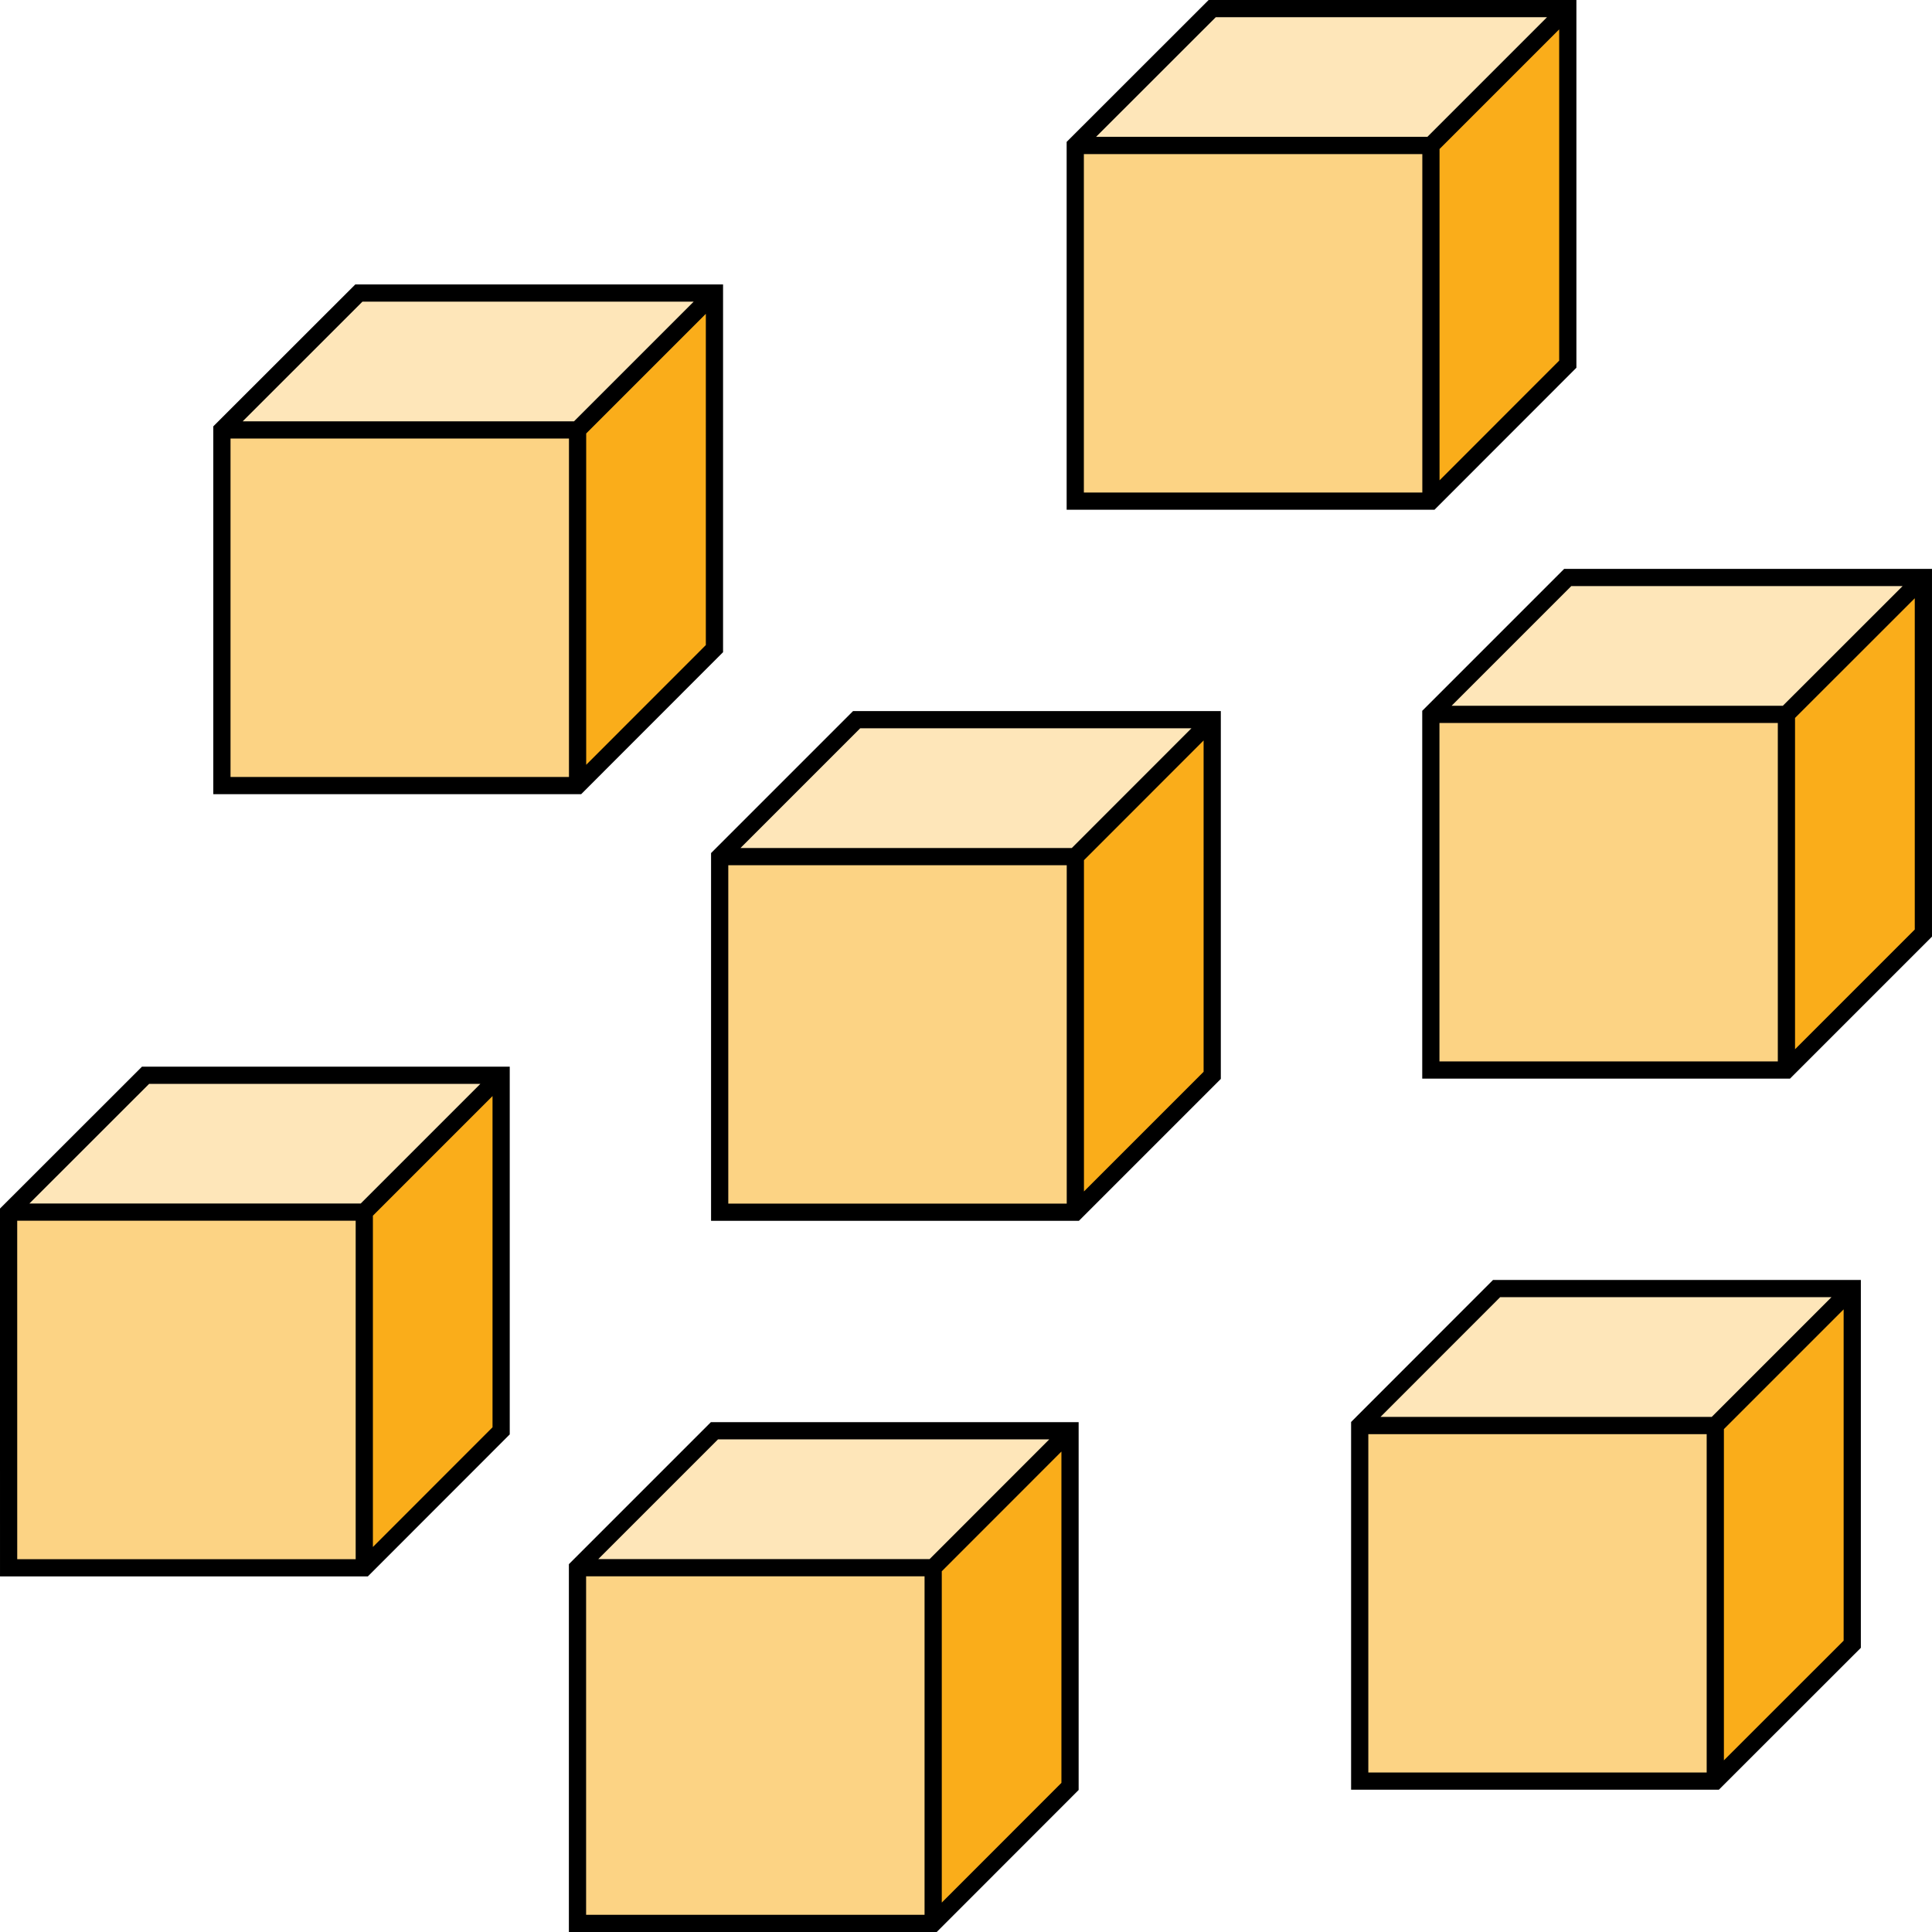 <?xml version="1.0" encoding="UTF-8" standalone="no"?>
<svg
   xmlns:dc="http://purl.org/dc/elements/1.1/"
   xmlns:cc="http://creativecommons.org/ns#"
   xmlns:rdf="http://www.w3.org/1999/02/22-rdf-syntax-ns#"
   xmlns:svg="http://www.w3.org/2000/svg"
   xmlns="http://www.w3.org/2000/svg"
   xmlns:sodipodi="http://sodipodi.sourceforge.net/DTD/sodipodi-0.dtd"
   xmlns:inkscape="http://www.inkscape.org/namespaces/inkscape"
   width="119.25"
   height="119.25"
   viewBox="0 0 89.438 89.438"
   class="displayed_equation"
   version="1.1"
   id="svg58"
   sodipodi:docname="2.svg">
  <defs
     id="defs62" />
  <sodipodi:namedview
     pagecolor="#ffffff"
     bordercolor="#666666"
     borderopacity="1"
     objecttolerance="10"
     gridtolerance="10"
     guidetolerance="10"
     inkscape:pageopacity="0"
     inkscape:pageshadow="2"
     inkscape:window-width="640"
     inkscape:window-height="480"
     id="namedview60" />
  <path
     d="M 0.399,72.578 H 16.863 V 56.113 H 0.399 Z m 0,0"
     fill="#fcd384"
     id="path2" />
  <path
     d="M 16.863,56.113 H 0.399 L 6.738,49.777 H 23.199"
     fill="#fee6b9"
     id="path4" />
  <path
     d="m 16.863,72.578 6.336,-6.34 V 49.777 l -6.336,6.336"
     fill="#faad1a"
     id="path6" />
  <path
     d="M 0.399,72.578 H 16.863 l 6.336,-6.34 V 49.777 H 6.738 l -6.34,6.336 z m 16.465,0 V 56.113 l 6.336,-6.336 m -6.336,6.336 H 0.399"
     fill="none"
     stroke-width="0.797"
     stroke="#000000"
     stroke-miterlimit="10"
     id="path8" />
  <path
     d="M 33.316,56.117 H 49.781 V 39.656 H 33.316 Z m 0,0"
     fill="#fcd384"
     id="path10" />
  <path
     d="M 49.781,39.656 H 33.316 l 6.34,-6.34 H 56.117"
     fill="#fee6b9"
     id="path12" />
  <path
     d="M 49.781,56.117 56.117,49.781 V 33.316 l -6.336,6.34"
     fill="#faad1a"
     id="path14" />
  <path
     d="m 33.316,56.117 h 16.465 l 6.336,-6.336 V 33.316 H 39.656 l -6.34,6.34 z m 16.465,0 V 39.656 l 6.336,-6.34 m -6.336,6.34 H 33.316"
     fill="none"
     stroke-width="0.797"
     stroke="#000000"
     stroke-miterlimit="10"
     id="path16" />
  <path
     d="M 10.274,36.367 H 26.738 V 19.902 H 10.274 Z m 0,0"
     fill="#fcd384"
     id="path18" />
  <path
     d="M 26.738,19.902 H 10.274 l 6.34,-6.336 h 16.461"
     fill="#fee6b9"
     id="path20" />
  <path
     d="m 26.738,36.367 6.336,-6.34 V 13.566 l -6.336,6.336"
     fill="#faad1a"
     id="path22" />
  <path
     d="m 10.273,36.367 h 16.465 l 6.336,-6.34 V 13.566 H 16.613 l -6.34,6.336 z m 16.465,0 V 19.902 l 6.336,-6.336 m -6.336,6.336 H 10.273"
     fill="none"
     stroke-width="0.797"
     stroke="#000000"
     stroke-miterlimit="10"
     id="path24" />
  <path
     d="M 66.238,49.535 H 82.699 V 33.07 H 66.238 Z m 0,0"
     fill="#fcd384"
     id="path26" />
  <path
     d="M 82.699,33.07 H 66.238 l 6.336,-6.336 h 16.465"
     fill="#fee6b9"
     id="path28" />
  <path
     d="m 82.699,49.535 6.34,-6.34 V 26.734 l -6.34,6.336"
     fill="#faad1a"
     id="path30" />
  <path
     d="m 66.238,49.535 h 16.461 l 6.34,-6.34 V 26.734 H 72.574 l -6.336,6.336 z m 16.461,0 V 33.07 l 6.34,-6.336 m -6.34,6.336 H 66.238"
     fill="none"
     stroke-width="0.797"
     stroke="#000000"
     stroke-miterlimit="10"
     id="path32" />
  <path
     d="M 49.777,23.199 H 66.242 V 6.734 H 49.777 Z m 0,0"
     fill="#fcd384"
     id="path34" />
  <path
     d="M 66.242,6.734 H 49.777 L 56.117,0.399 h 16.461"
     fill="#fee6b9"
     id="path36" />
  <path
     d="m 66.242,23.199 6.336,-6.34 V 0.399 L 66.242,6.734"
     fill="#faad1a"
     id="path38" />
  <path
     d="m 49.777,23.199 h 16.465 l 6.336,-6.34 V 0.398 H 56.117 L 49.777,6.734 Z m 16.465,0 V 6.734 L 72.578,0.398 M 66.242,6.734 H 49.777"
     fill="none"
     stroke-width="0.797"
     stroke="#000000"
     stroke-miterlimit="10"
     id="path40" />
  <path
     d="M 26.734,89.039 H 43.199 V 72.574 H 26.734 Z m 0,0"
     fill="#fcd384"
     id="path42" />
  <path
     d="M 43.199,72.574 H 26.734 l 6.34,-6.34 h 16.461"
     fill="#fee6b9"
     id="path44" />
  <path
     d="m 43.199,89.039 6.336,-6.34 V 66.234 l -6.336,6.34"
     fill="#faad1a"
     id="path46" />
  <path
     d="m 26.734,89.039 h 16.465 l 6.336,-6.34 V 66.234 H 33.074 l -6.34,6.34 z m 16.465,0 V 72.574 l 6.336,-6.34 m -6.336,6.34 H 26.734"
     fill="none"
     stroke-width="0.797"
     stroke="#000000"
     stroke-miterlimit="10"
     id="path48" />
  <path
     d="M 62.945,82.453 H 79.406 V 65.992 H 62.945 Z m 0,0"
     fill="#fcd384"
     id="path50" />
  <path
     d="M 79.406,65.992 H 62.945 l 6.336,-6.34 h 16.465"
     fill="#fee6b9"
     id="path52" />
  <path
     d="M 79.406,82.453 85.746,76.117 V 59.652 l -6.34,6.34"
     fill="#faad1a"
     id="path54" />
  <path
     d="M 62.945,82.453 H 79.406 L 85.746,76.117 V 59.652 H 69.281 l -6.336,6.34 z m 16.461,0 V 65.992 l 6.34,-6.34 M 79.406,65.992 H 62.945"
     fill="none"
     stroke-width="0.797"
     stroke="#000000"
     stroke-miterlimit="10"
     id="path56" />
</svg>
